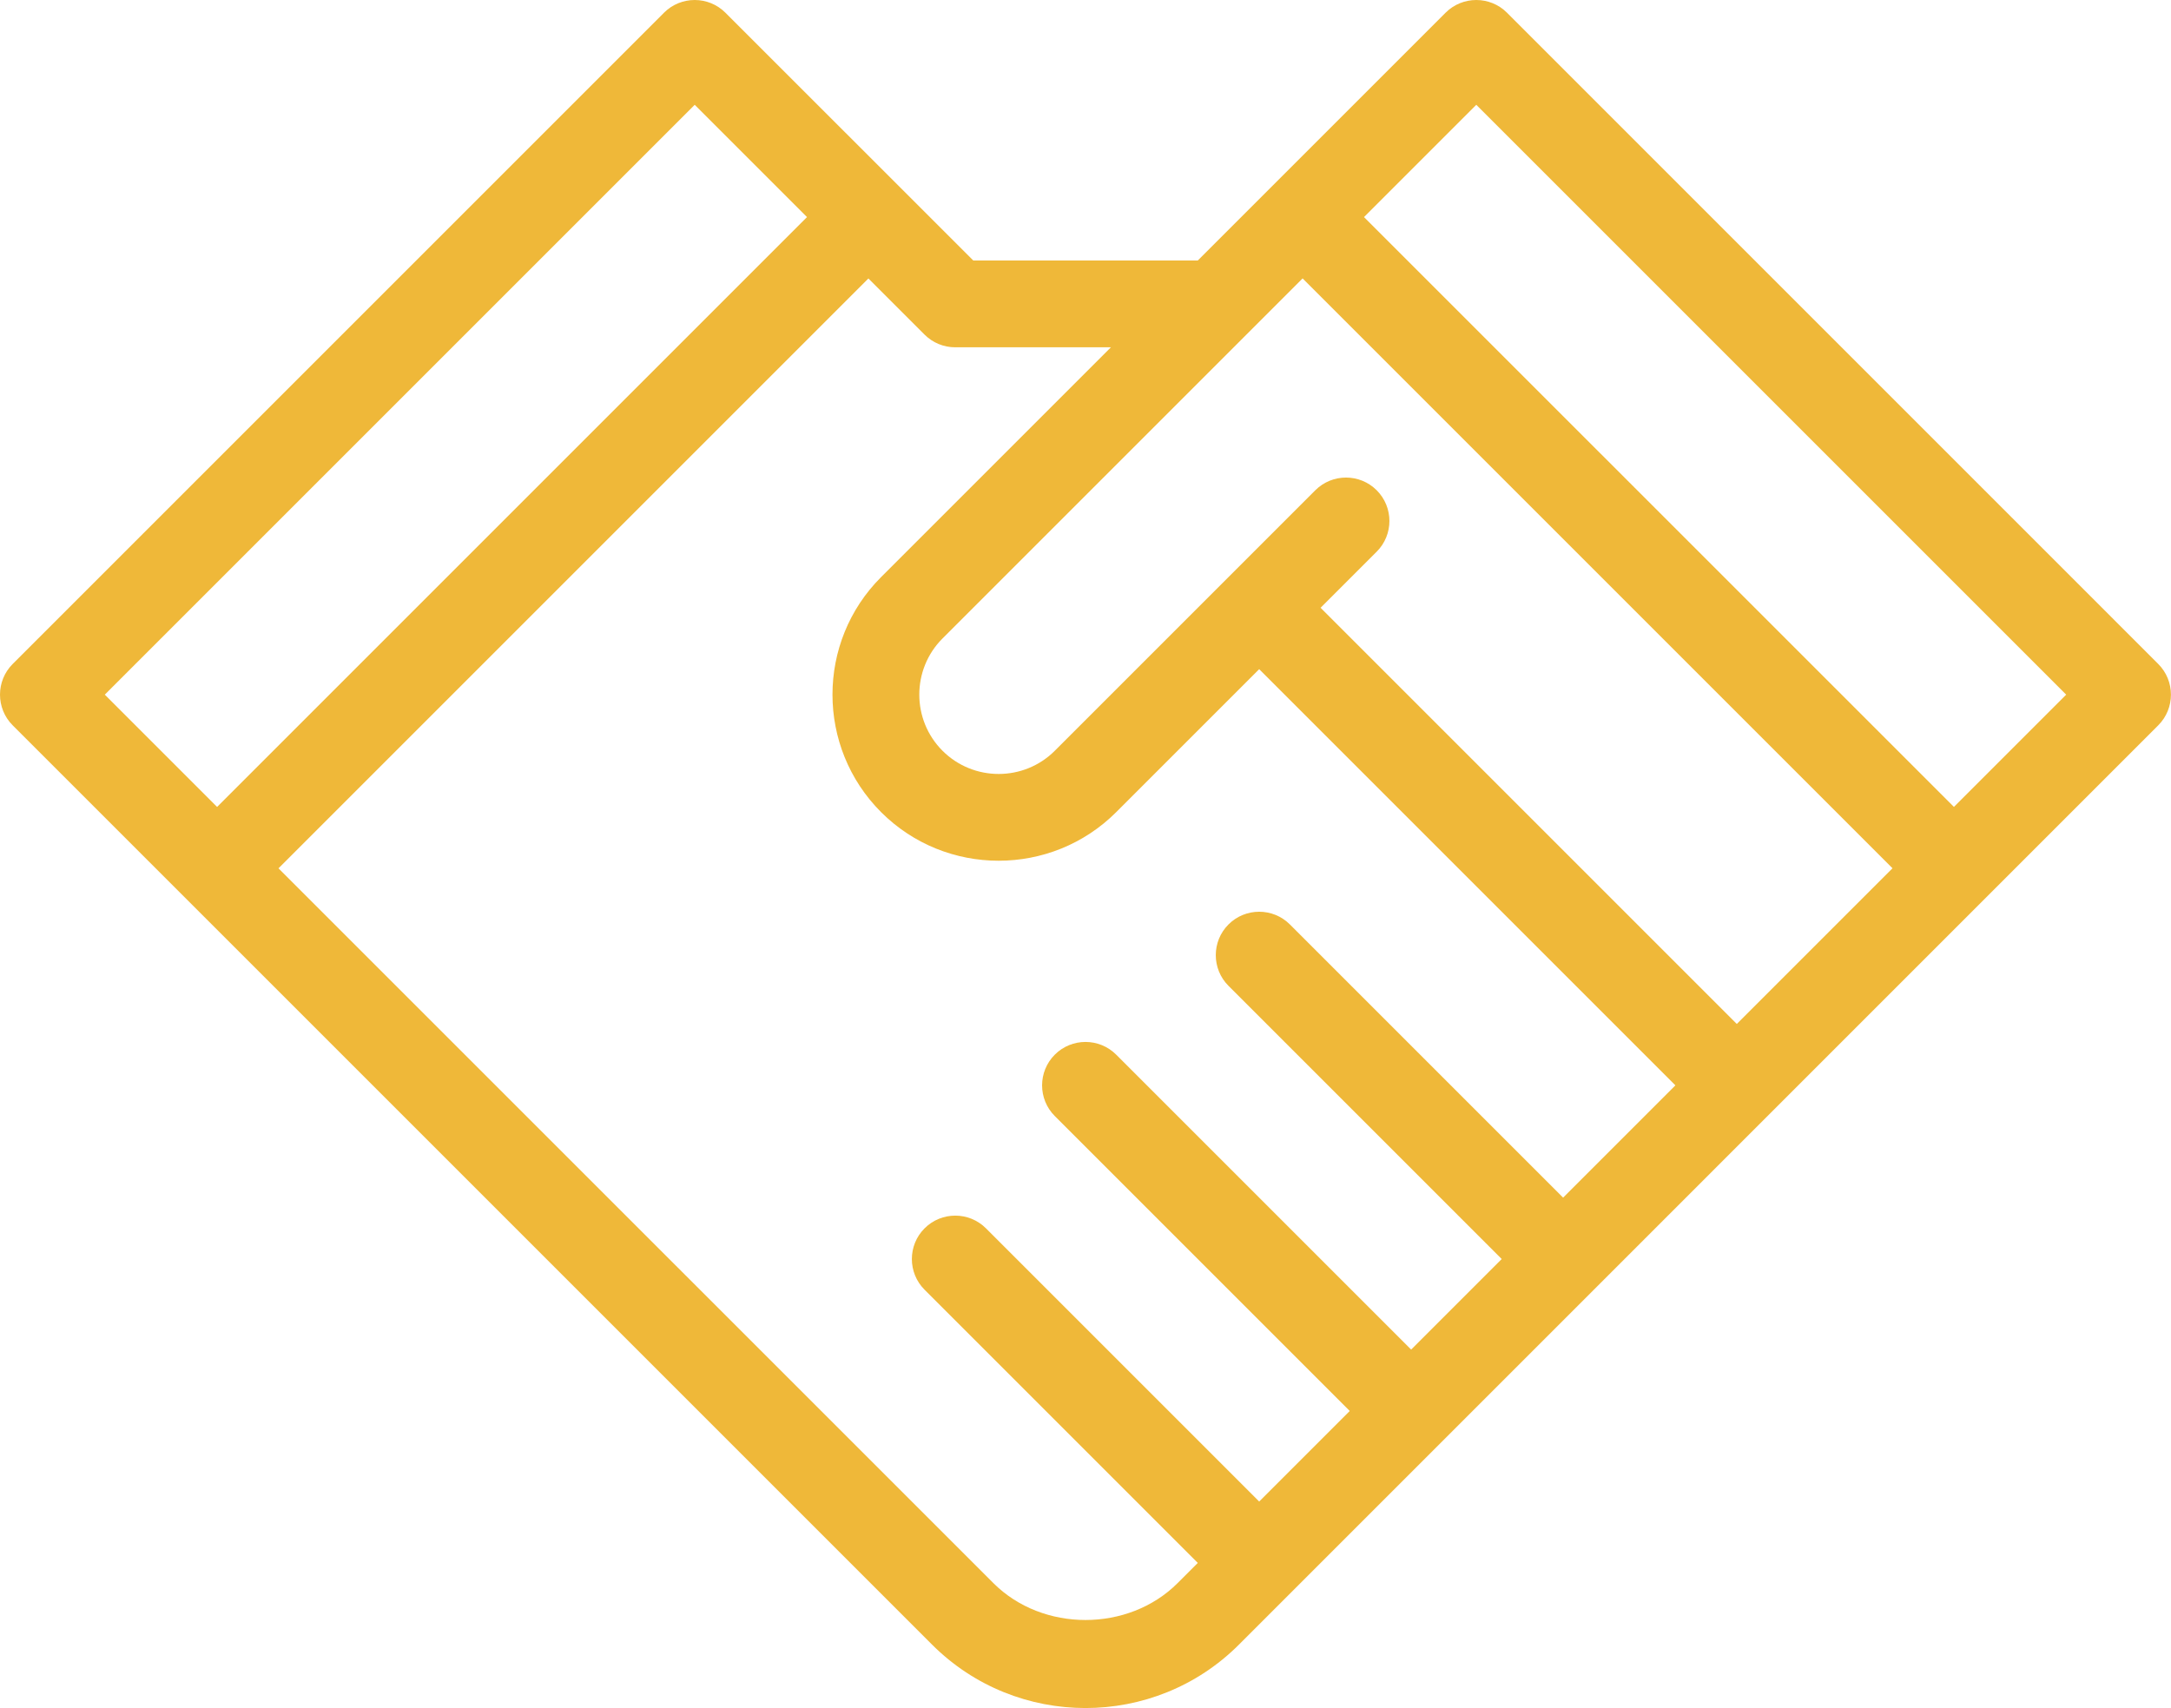 <svg xmlns="http://www.w3.org/2000/svg" id="Capa_2" viewBox="0 0 353.6 278.22"><defs><style>.cls-1{fill:#efb839;}</style></defs><g id="_02"><path class="cls-1" d="M245.45,2.07c-2.76-2.76-7.24-2.76-10,0l-40.36,40.36h-36.57L118.15,2.07c-2.76-2.76-7.24-2.76-10,0L2.07,108.15c-2.76,2.76-2.76,7.24,0,10l149.73,149.73c13.78,13.78,36.22,13.79,50,0L351.52,118.15c2.76-2.76,2.76-7.24,0-10L245.45,2.07ZM17.07,113.15L113.15,17.07l18.29,18.29L35.36,131.44l-18.29-18.29Zm237.52,81.93l-44.5-44.5c-2.76-2.76-7.24-2.76-10,0-2.76,2.76-2.76,7.24,0,10l44.5,44.5-14.75,14.75-48.04-48.04c-2.76-2.76-7.24-2.76-10,0-2.76,2.76-2.76,7.24,0,10l48.04,48.04-14.75,14.75-44.5-44.5c-2.76-2.76-7.24-2.76-10,0-2.76,2.76-2.76,7.24,0,10l44.5,44.5-3.29,3.29c-8.01,8.01-21.99,8.01-30,0L45.36,141.44,141.44,45.36l9.14,9.14c1.33,1.33,3.12,2.07,5,2.07h25.36l-37.43,37.43c-10.56,10.55-10.56,27.73,0,38.29,10.55,10.55,27.73,10.55,38.29,0l23.29-23.29,67.79,67.79-18.29,18.29Zm28.29-28.29l-67.79-67.79,9.14-9.14c2.76-2.76,2.76-7.24,0-10-2.76-2.76-7.24-2.76-10,0l-42.43,42.43c-5.04,5.04-13.25,5.04-18.29,0-5.04-5.04-5.04-13.25,0-18.29l58.65-58.65,96.08,96.08-25.36,25.36Zm35.36-35.36L222.16,35.36l18.29-18.29,96.08,96.08-18.29,18.29Z"></path></g></svg>